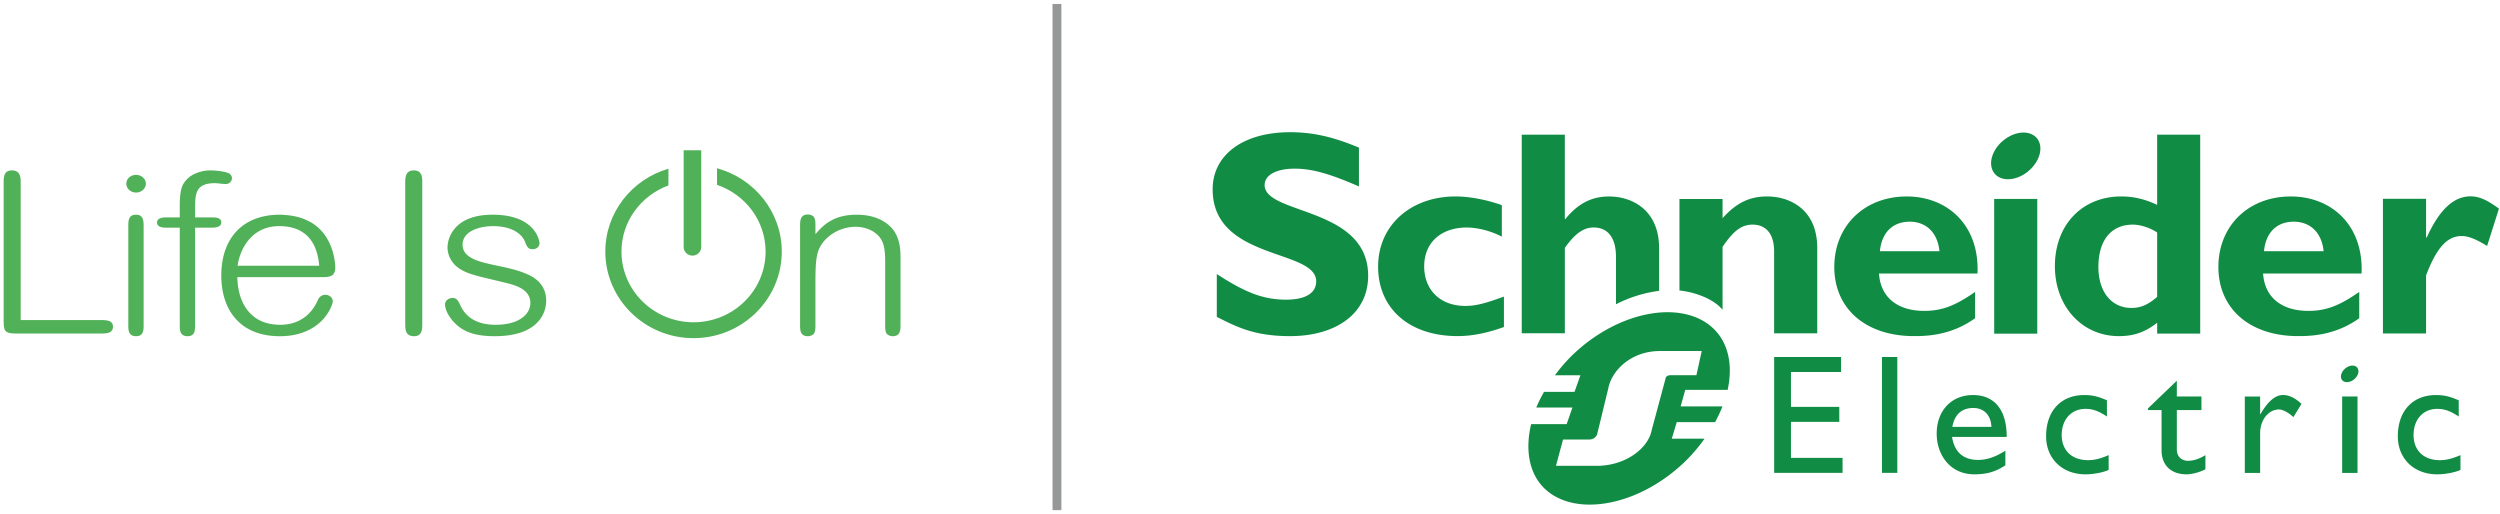 <?xml version="1.0" encoding="UTF-8"?>
<svg viewBox="0 0 146 30" id="Logo-Life" width="100%" height="100%">
  <g>
    <path d="M5.868 18.693H1.209V10.69c0-.294 0-.739-.512-.739-.484 0-.484.41-.484.739v8.036c0 .667.093.752.83.752h4.825c.325 0 .729 0 .729-.4 0-.385-.404-.385-.73-.385m2.081-6.155c-.455 0-.455.374-.455.674v5.762c0 .294 0 .66.455.66.44 0 .44-.366.44-.66v-5.762c0-.269 0-.674-.44-.674m0-2.325c-.32 0-.57.226-.57.516 0 .285.256.516.57.516.31 0 .57-.236.57-.516 0-.285-.255-.516-.57-.516m3.572.949zm.835 1.533h-.96v-.594c0-.848.08-1.404 1.162-1.404.041 0 .162.012.29.024a5.1 5.1 0 00.331.028c.228 0 .368-.18.368-.347a.337.337 0 00-.206-.294c-.164-.074-.639-.157-1.057-.157-.313 0-.635.071-.908.2a1.47 1.47 0 00-.658.574c-.094.155-.218.454-.218 1.258v.712H9.74c-.14 0-.57 0-.57.294 0 .308.4.308.57.308h.759v5.677c0 .294 0 .66.455.66.44 0 .44-.366.44-.66v-5.677h.96c.38 0 .571-.104.571-.308 0-.294-.37-.294-.57-.294zm1.522 2.823c.11-.863.745-2.312 2.433-2.312 2.093 0 2.273 1.738 2.332 2.312h-4.765zm5.704.098c0-.033-.005-.817-.421-1.583a2.711 2.711 0 00-.966-1.03c-.044-.028-.094-.047-.14-.072a3.252 3.252 0 00-.407-.18 3.413 3.413 0 00-.465-.127l-.079-.014a4.113 4.113 0 00-.5-.057c-.088-.005-.173-.015-.264-.015-1.063 0-1.939.337-2.534.974-.577.62-.882 1.51-.882 2.575 0 1.034.288 1.907.834 2.524.288.327.647.58 1.065.75.441.182.951.274 1.517.274 1.307 0 2.071-.51 2.482-.938.468-.489.616-1.005.616-1.108 0-.176-.181-.373-.44-.373a.467.467 0 00-.426.292c-.26.593-.654 1.012-1.172 1.248-.31.14-.656.211-1.032.211-.797 0-1.424-.265-1.863-.788-.404-.482-.627-1.171-.643-1.994h4.89c.445 0 .83 0 .83-.57zm4.582-5.665c-.498 0-.498.445-.498.739v8.206c0 .312 0 .739.512.739.484 0 .484-.41.484-.739V10.69c0-.33 0-.739-.498-.739m16.285 4.975a.504.504 0 00.504-.499v-5.65h-1.027v5.65a.51.51 0 00.523.499m-9.453 1.184c-.061-.034-.13-.06-.195-.09l-.066-.03c-.49-.213-1.067-.341-1.634-.46-.55-.116-1.068-.224-1.453-.407-.43-.204-.632-.47-.632-.84 0-.744.904-1.077 1.799-1.077.928 0 1.64.358 1.857.936.13.353.232.41.425.41.407 0 .412-.344.412-.347 0-.088-.072-.496-.424-.879a2.186 2.186 0 00-.824-.544c-.412-.162-.913-.244-1.49-.244-1.002 0-1.741.267-2.197.793a1.773 1.773 0 00-.438 1.11c0 .496.26.962.696 1.246.444.289.904.398 1.82.617.25.06.53.126.855.207l.038.01c.5.122 1.43.35 1.43 1.173 0 .633-.628 1.273-2.03 1.273-1.018 0-1.71-.38-2.059-1.133l-.01-.02c-.096-.213-.188-.415-.444-.415a.497.497 0 00-.297.101.341.341 0 00-.144.272c0 .386.33.927.783 1.286.223.178.46.304.748.396.375.122.822.18 1.365.18 1.154 0 1.999-.275 2.51-.817a1.835 1.835 0 00.502-1.241c0-.652-.296-1.132-.903-1.467m21.029-2.85c-.325-.329-.936-.72-1.998-.72-1.398 0-1.982.652-2.405 1.137v-.505c0-.195 0-.415-.128-.542-.014-.013-.034-.019-.05-.03l-.017-.01a.462.462 0 00-.246-.064c-.455 0-.455.39-.455.673v5.763c0 .316 0 .674.455.674a.459.459 0 00.246-.065l.017-.01c.016-.01.036-.016.05-.03.128-.126.128-.347.128-.542v-2.457c0-1.098.037-1.66.259-2.088.187-.357.49-.66.875-.877a2.483 2.483 0 011.199-.321c.602 0 1.14.238 1.439.637.265.347.301.869.301 1.381v3.725c0 .195 0 .416.128.542.014.014.034.02.05.03l.017.01a.462.462 0 00.246.065c.455 0 .455-.374.455-.674v-3.907c0-.364 0-1.216-.566-1.795" fill="#51B158"></path>
    <path d="M41.874 9.827v.969c1.648.56 2.837 2.093 2.837 3.898 0 2.276-1.888 4.127-4.208 4.127-2.32 0-4.209-1.851-4.209-4.127 0-1.77 1.144-3.278 2.743-3.864v-.979c-2.13.621-3.687 2.556-3.687 4.843 0 2.787 2.311 5.054 5.153 5.054 2.841 0 5.153-2.267 5.153-5.054 0-2.32-1.605-4.276-3.782-4.867" fill="#51B158"></path>
    <path d="M79.362 10.888c-1.717-.748-2.741-1.038-3.758-1.038-1.067 0-1.75.375-1.75.955 0 1.748 6.046 1.256 6.046 5.3 0 2.23-1.907 3.525-4.558 3.525-2.079 0-3.102-.528-4.281-1.125v-2.501c1.7 1.105 2.741 1.496 4.053 1.496 1.138 0 1.751-.39 1.751-1.071 0-1.904-6.047-1.207-6.047-5.37 0-2.009 1.77-3.338 4.524-3.338 1.33 0 2.53.273 4.02.902v2.265m8.467 8.21c-1.008.359-1.86.53-2.71.53-2.817 0-4.638-1.609-4.638-4.056 0-2.403 1.891-4.1 4.533-4.1.815 0 1.858.205 2.692.51v1.838c-.66-.344-1.424-.532-2.05-.532-1.511 0-2.484.89-2.484 2.265 0 1.395.956 2.313 2.397 2.313.607 0 1.148-.138 2.26-.546v1.778m21.957-4.428c.103-1.092.75-1.723 1.74-1.723.973 0 1.633.65 1.737 1.723h-3.477zm1.566-3.196c-2.471 0-4.23 1.712-4.23 4.12 0 2.427 1.83 4.034 4.648 4.034.625 0 2.135 0 3.575-1.045v-1.535c-1.18.823-1.96 1.107-2.966 1.107-1.588 0-2.559-.807-2.647-2.182h5.754c.12-2.872-1.803-4.5-4.134-4.5zm5.108 8.011h2.516v-7.866h-2.517zm9.517-2.15c-.524.462-.96.648-1.498.648-1.184 0-1.933-.956-1.933-2.39 0-1.57.749-2.475 2.017-2.475.454 0 1.047.205 1.414.462v3.755zm0-9.47v4.1c-.68-.324-1.357-.493-2.09-.493-2.294 0-3.882 1.663-3.882 4.07 0 2.355 1.588 4.088 3.74 4.088.854 0 1.514-.22 2.232-.781v.633h2.515V7.866h-2.515zm6.239 6.805c.105-1.092.747-1.723 1.737-1.723.974 0 1.64.65 1.745 1.723h-3.482zm1.564-3.196c-2.47 0-4.227 1.712-4.227 4.12 0 2.427 1.83 4.034 4.646 4.034.624 0 2.137 0 3.58-1.045v-1.535c-1.18.823-1.961 1.107-2.972 1.107-1.58 0-2.556-.807-2.643-2.182h5.751c.12-2.872-1.804-4.5-4.135-4.5zm7.902 2.397h.037c.746-1.637 1.582-2.404 2.553-2.404.502 0 .936.187 1.666.717l-.692 2.18c-.662-.408-1.095-.579-1.495-.579-.922 0-1.513.853-2.07 2.296v3.393h-2.519v-7.863h2.52v2.26M119.093 8.31c.237.611-.189 1.463-.947 1.902-.76.438-1.564.3-1.8-.312-.237-.612.185-1.465.946-1.902.758-.44 1.563-.3 1.801.312M96.89 14.478c0-2.13-1.476-3.004-2.934-3.004-.991 0-1.806.41-2.535 1.315h-.035V7.866H88.87v11.596h2.517v-4.984c.59-.836 1.093-1.193 1.683-1.193.783 0 1.304.546 1.304 1.721v2.763a7.652 7.652 0 012.518-.784v-2.507m6.315-3.006c-1.026 0-1.808.373-2.61 1.272V11.62H98.08v5.345c.872.086 1.984.478 2.517 1.126v-3.673c.662-.974 1.131-1.3 1.757-1.3.714 0 1.255.463 1.255 1.571v4.776h2.518v-4.98c0-2.316-1.668-3.012-2.92-3.012m4.311 10.25h-2.926v2.039h2.823v.875h-2.823v2.103h3.013v.874h-3.994V20.85h3.907v.873m2.389 5.894h.896v-6.77h-.896zm5.333-3.791c.636 0 1.03.43 1.059 1.104h-2.283c.124-.705.538-1.104 1.224-1.104m-1.24 1.69h3.193c0-1.65-.77-2.446-1.974-2.446-1.249 0-2.116.906-2.116 2.256 0 1.235.784 2.375 2.195 2.375.768 0 1.266-.168 1.816-.526v-.856c-.532.342-1.048.54-1.59.54-.869 0-1.384-.458-1.524-1.343m9.045-1.19c-.516-.347-.86-.448-1.252-.448-.82 0-1.389.617-1.389 1.521 0 .92.605 1.475 1.539 1.475.383 0 .75-.097 1.202-.296v.867c-.302.14-.878.256-1.352.256-1.357 0-2.3-.915-2.3-2.224 0-1.475.86-2.407 2.238-2.407.526 0 .88.12 1.314.307v.949m4.082-1.171h1.438v.792h-1.438v2.289c0 .524.387.675.648.675.325 0 .659-.111 1.022-.331v.825c-.315.17-.797.296-1.094.296-.975 0-1.468-.594-1.468-1.399v-2.355h-.791v-.099l1.683-1.615v.922m4.865 0v1.032h.019c.457-.79.891-1.118 1.315-1.118.364 0 .706.168 1.081.517l-.474.774c-.273-.264-.626-.447-.84-.447-.616 0-1.1.615-1.1 1.378v2.327h-.896v-4.463h.895m11.598 1.171c-.518-.347-.861-.448-1.257-.448-.818 0-1.381.617-1.381 1.521 0 .92.605 1.475 1.533 1.475.385 0 .748-.097 1.207-.296v.867c-.308.14-.885.256-1.359.256-1.354 0-2.3-.915-2.3-2.224 0-1.475.864-2.407 2.241-2.407.527 0 .877.12 1.316.307v.949m-6.808 3.291h.897v-4.463h-.897zm.927-6.066c.087.216-.066.52-.335.676-.271.155-.558.105-.64-.11-.082-.218.066-.52.338-.676.27-.157.555-.107.637.11m-40.111.361c-.158 0-.224.025-.29.096-.024.028-.034.056-.044.112l-.803 2.989c-.189 1.048-1.502 2.095-3.213 2.095h-2.38l.413-1.536h1.529a.488.488 0 00.38-.168.357.357 0 00.093-.182l.635-2.611c.187-1.049 1.316-2.207 3.027-2.207h2.436l-.311 1.412h-1.472zm.55 1.822l.271-.967h2.475c.306-1.402.065-2.702-.803-3.553-1.755-1.721-5.43-1.136-8.167 1.432a9.45 9.45 0 00-1.117 1.27h1.49l-.346.97h-1.78c-.17.305-.33.608-.452.916h2.111l-.338.969h-2.074c-.355 1.48-.129 2.861.763 3.738 1.735 1.7 5.397 1.103 8.133-1.465a9.557 9.557 0 001.231-1.424h-1.914l.291-.967h2.239a8.23 8.23 0 00.432-.92h-2.446z" fill="#118C44"></path>
    <path fill="#969898" d="M61.467 29.791h.518V.231h-.518z"></path>
  </g>
</svg>
